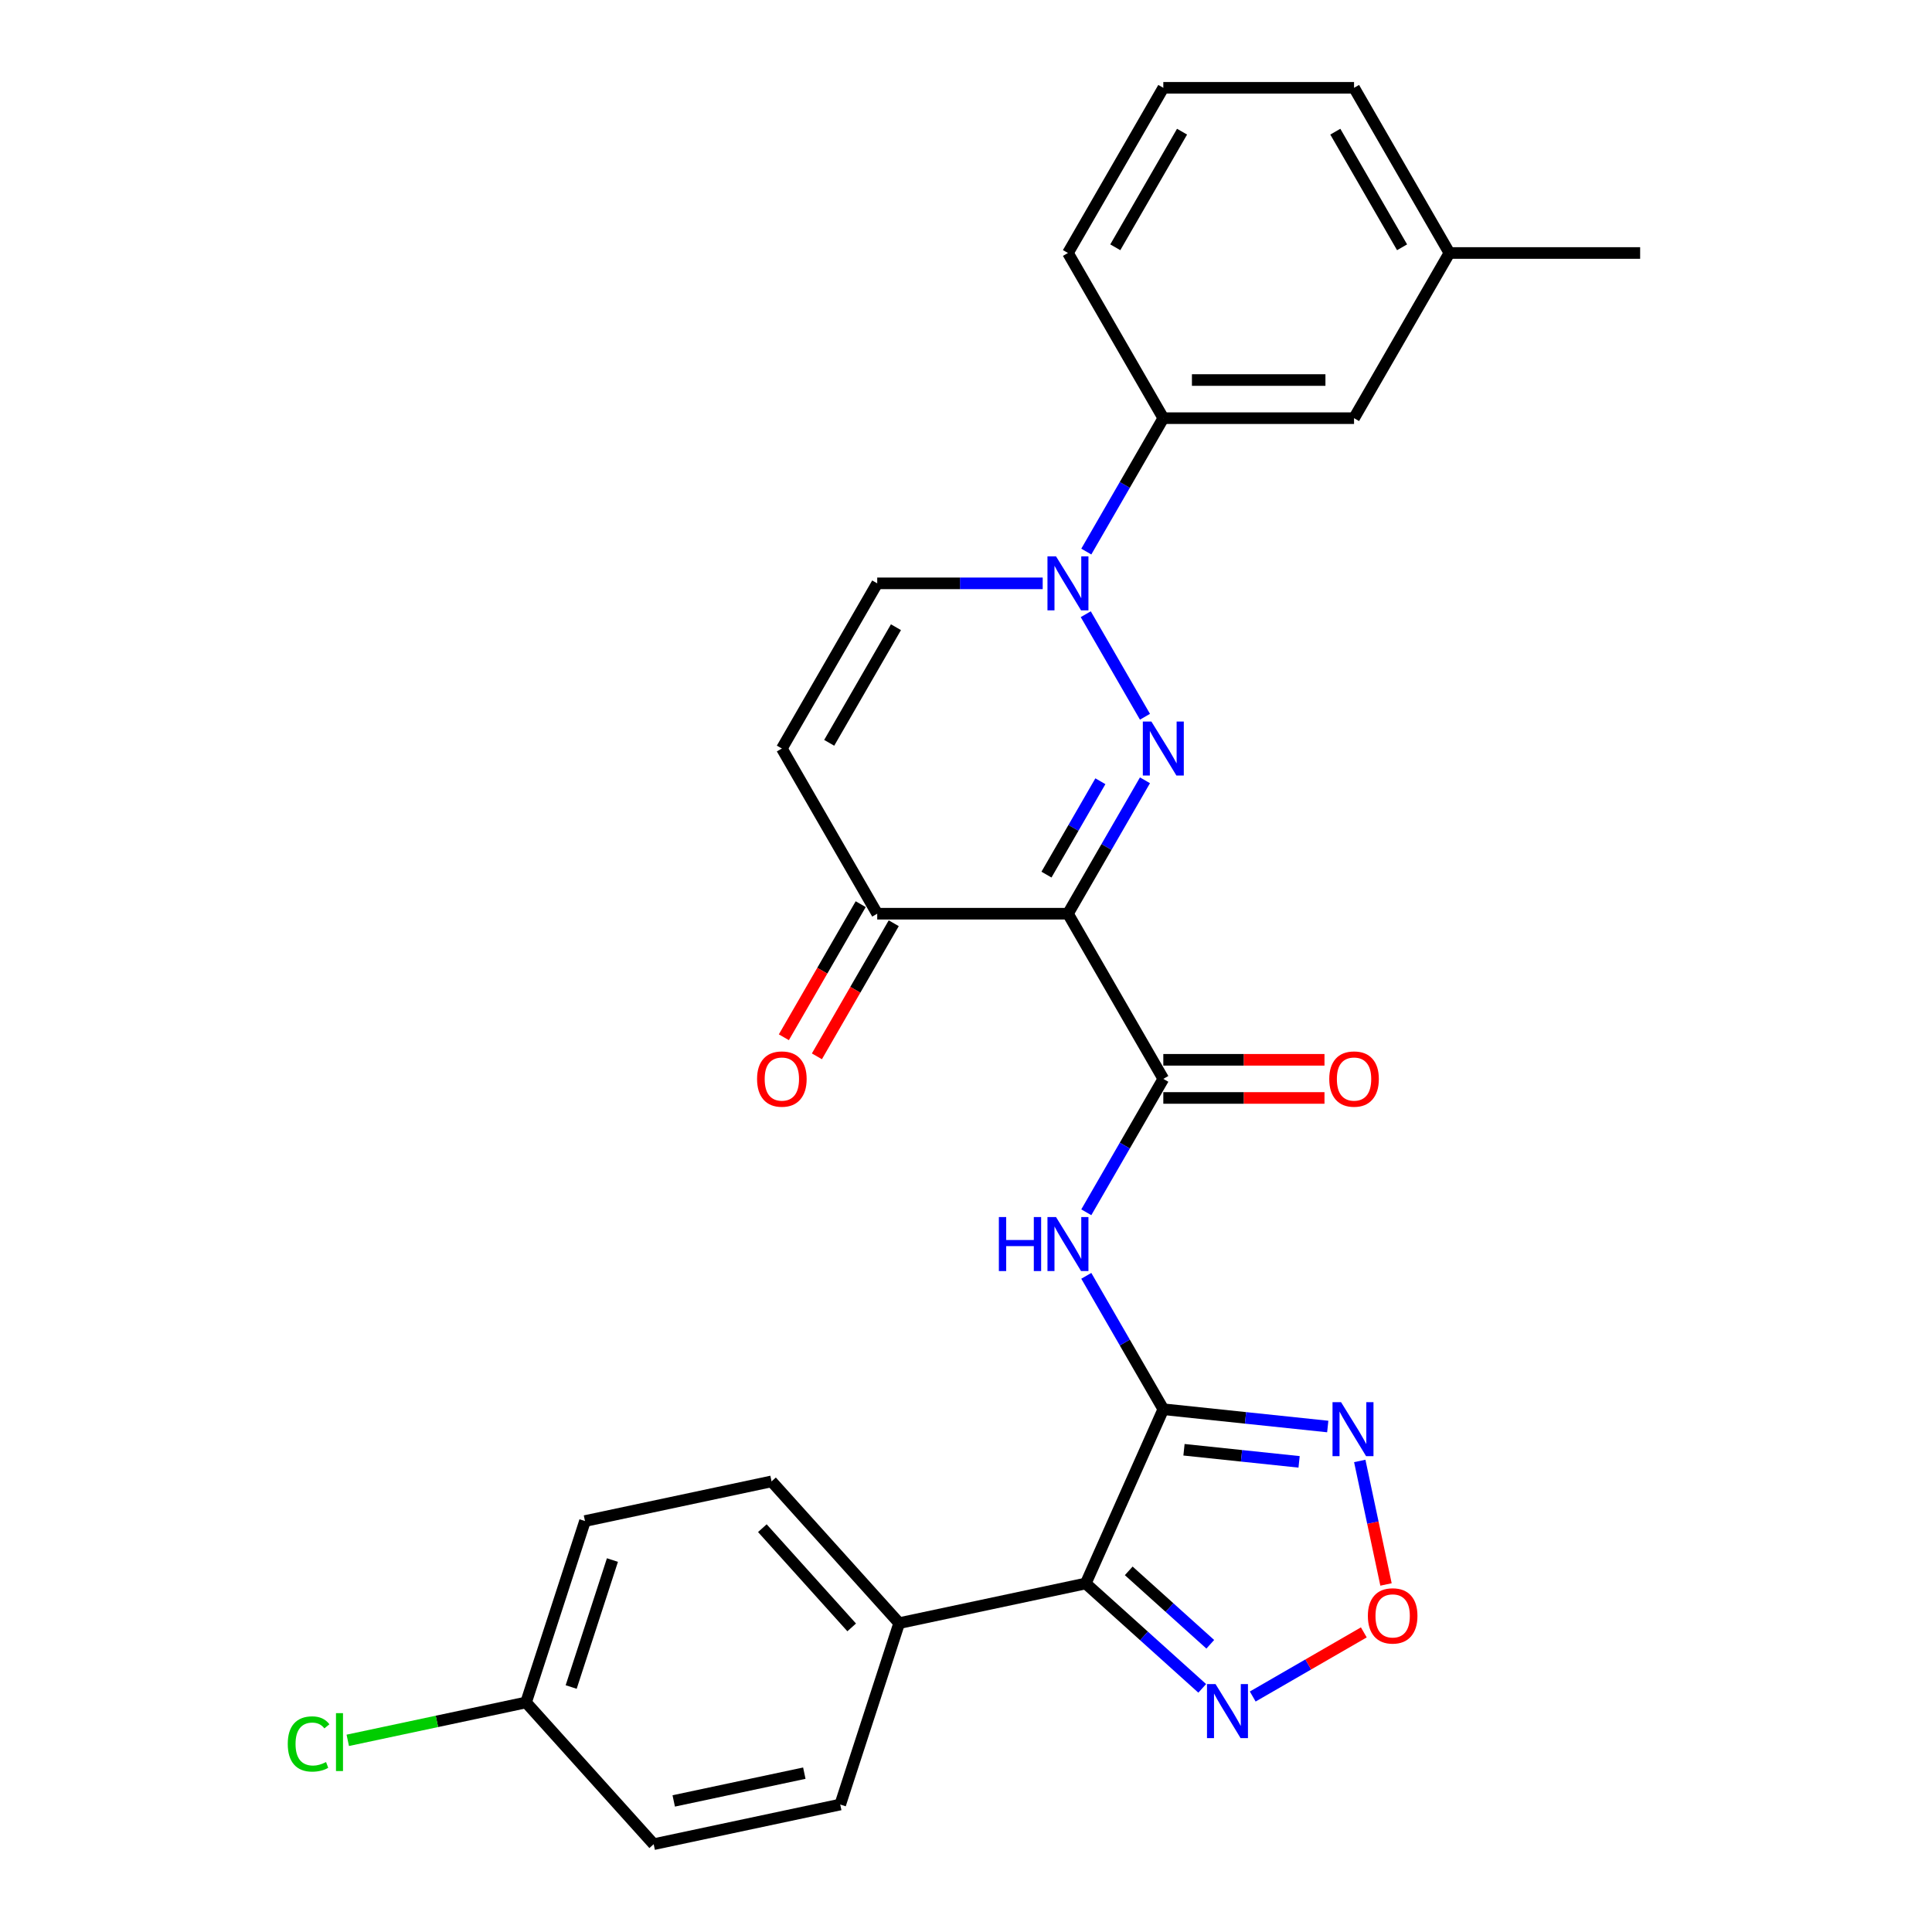 <?xml version='1.0' encoding='iso-8859-1'?>
<svg version='1.1' baseProfile='full'
              xmlns='http://www.w3.org/2000/svg'
                      xmlns:rdkit='http://www.rdkit.org/xml'
                      xmlns:xlink='http://www.w3.org/1999/xlink'
                  xml:space='preserve'
width='1000px' height='1000px' viewBox='0 0 1000 1000'>
<!-- END OF HEADER -->
<rect style='opacity:1.0;fill:#FFFFFF;stroke:none' width='1000' height='1000' x='0' y='0'> </rect>
<path class='bond-0' d='M 592.635,403.883 L 572.702,438.408' style='fill:none;fill-rule:evenodd;stroke:#0000FF;stroke-width:6px;stroke-linecap:butt;stroke-linejoin:miter;stroke-opacity:1' />
<path class='bond-0' d='M 572.702,438.408 L 552.77,472.932' style='fill:none;fill-rule:evenodd;stroke:#000000;stroke-width:6px;stroke-linecap:butt;stroke-linejoin:miter;stroke-opacity:1' />
<path class='bond-0' d='M 569.556,404.368 L 555.603,428.535' style='fill:none;fill-rule:evenodd;stroke:#0000FF;stroke-width:6px;stroke-linecap:butt;stroke-linejoin:miter;stroke-opacity:1' />
<path class='bond-0' d='M 555.603,428.535 L 541.651,452.702' style='fill:none;fill-rule:evenodd;stroke:#000000;stroke-width:6px;stroke-linecap:butt;stroke-linejoin:miter;stroke-opacity:1' />
<path class='bond-3' d='M 592.635,370.989 L 561.992,317.913' style='fill:none;fill-rule:evenodd;stroke:#0000FF;stroke-width:6px;stroke-linecap:butt;stroke-linejoin:miter;stroke-opacity:1' />
<path class='bond-4' d='M 552.77,472.932 L 602.131,558.427' style='fill:none;fill-rule:evenodd;stroke:#000000;stroke-width:6px;stroke-linecap:butt;stroke-linejoin:miter;stroke-opacity:1' />
<path class='bond-9' d='M 552.77,472.932 L 454.048,472.932' style='fill:none;fill-rule:evenodd;stroke:#000000;stroke-width:6px;stroke-linecap:butt;stroke-linejoin:miter;stroke-opacity:1' />
<path class='bond-1' d='M 602.131,729.418 L 582.198,694.894' style='fill:none;fill-rule:evenodd;stroke:#000000;stroke-width:6px;stroke-linecap:butt;stroke-linejoin:miter;stroke-opacity:1' />
<path class='bond-1' d='M 582.198,694.894 L 562.266,660.37' style='fill:none;fill-rule:evenodd;stroke:#0000FF;stroke-width:6px;stroke-linecap:butt;stroke-linejoin:miter;stroke-opacity:1' />
<path class='bond-2' d='M 602.131,729.418 L 561.977,819.605' style='fill:none;fill-rule:evenodd;stroke:#000000;stroke-width:6px;stroke-linecap:butt;stroke-linejoin:miter;stroke-opacity:1' />
<path class='bond-6' d='M 602.131,729.418 L 644.686,733.891' style='fill:none;fill-rule:evenodd;stroke:#000000;stroke-width:6px;stroke-linecap:butt;stroke-linejoin:miter;stroke-opacity:1' />
<path class='bond-6' d='M 644.686,733.891 L 687.241,738.364' style='fill:none;fill-rule:evenodd;stroke:#0000FF;stroke-width:6px;stroke-linecap:butt;stroke-linejoin:miter;stroke-opacity:1' />
<path class='bond-6' d='M 612.833,750.396 L 642.622,753.527' style='fill:none;fill-rule:evenodd;stroke:#000000;stroke-width:6px;stroke-linecap:butt;stroke-linejoin:miter;stroke-opacity:1' />
<path class='bond-6' d='M 642.622,753.527 L 672.41,756.658' style='fill:none;fill-rule:evenodd;stroke:#0000FF;stroke-width:6px;stroke-linecap:butt;stroke-linejoin:miter;stroke-opacity:1' />
<path class='bond-7' d='M 561.977,819.605 L 592.124,846.749' style='fill:none;fill-rule:evenodd;stroke:#000000;stroke-width:6px;stroke-linecap:butt;stroke-linejoin:miter;stroke-opacity:1' />
<path class='bond-7' d='M 592.124,846.749 L 622.271,873.894' style='fill:none;fill-rule:evenodd;stroke:#0000FF;stroke-width:6px;stroke-linecap:butt;stroke-linejoin:miter;stroke-opacity:1' />
<path class='bond-7' d='M 584.233,813.075 L 605.335,832.076' style='fill:none;fill-rule:evenodd;stroke:#000000;stroke-width:6px;stroke-linecap:butt;stroke-linejoin:miter;stroke-opacity:1' />
<path class='bond-7' d='M 605.335,832.076 L 626.438,851.077' style='fill:none;fill-rule:evenodd;stroke:#0000FF;stroke-width:6px;stroke-linecap:butt;stroke-linejoin:miter;stroke-opacity:1' />
<path class='bond-13' d='M 561.977,819.605 L 465.413,840.13' style='fill:none;fill-rule:evenodd;stroke:#000000;stroke-width:6px;stroke-linecap:butt;stroke-linejoin:miter;stroke-opacity:1' />
<path class='bond-11' d='M 539.699,301.941 L 496.874,301.941' style='fill:none;fill-rule:evenodd;stroke:#0000FF;stroke-width:6px;stroke-linecap:butt;stroke-linejoin:miter;stroke-opacity:1' />
<path class='bond-11' d='M 496.874,301.941 L 454.048,301.941' style='fill:none;fill-rule:evenodd;stroke:#000000;stroke-width:6px;stroke-linecap:butt;stroke-linejoin:miter;stroke-opacity:1' />
<path class='bond-12' d='M 562.266,285.494 L 582.198,250.97' style='fill:none;fill-rule:evenodd;stroke:#0000FF;stroke-width:6px;stroke-linecap:butt;stroke-linejoin:miter;stroke-opacity:1' />
<path class='bond-12' d='M 582.198,250.97 L 602.131,216.445' style='fill:none;fill-rule:evenodd;stroke:#000000;stroke-width:6px;stroke-linecap:butt;stroke-linejoin:miter;stroke-opacity:1' />
<path class='bond-5' d='M 602.131,558.427 L 582.198,592.951' style='fill:none;fill-rule:evenodd;stroke:#000000;stroke-width:6px;stroke-linecap:butt;stroke-linejoin:miter;stroke-opacity:1' />
<path class='bond-5' d='M 582.198,592.951 L 562.266,627.476' style='fill:none;fill-rule:evenodd;stroke:#0000FF;stroke-width:6px;stroke-linecap:butt;stroke-linejoin:miter;stroke-opacity:1' />
<path class='bond-14' d='M 602.131,568.299 L 643.841,568.299' style='fill:none;fill-rule:evenodd;stroke:#000000;stroke-width:6px;stroke-linecap:butt;stroke-linejoin:miter;stroke-opacity:1' />
<path class='bond-14' d='M 643.841,568.299 L 685.551,568.299' style='fill:none;fill-rule:evenodd;stroke:#FF0000;stroke-width:6px;stroke-linecap:butt;stroke-linejoin:miter;stroke-opacity:1' />
<path class='bond-14' d='M 602.131,548.555 L 643.841,548.555' style='fill:none;fill-rule:evenodd;stroke:#000000;stroke-width:6px;stroke-linecap:butt;stroke-linejoin:miter;stroke-opacity:1' />
<path class='bond-14' d='M 643.841,548.555 L 685.551,548.555' style='fill:none;fill-rule:evenodd;stroke:#FF0000;stroke-width:6px;stroke-linecap:butt;stroke-linejoin:miter;stroke-opacity:1' />
<path class='bond-8' d='M 703.808,756.184 L 710.602,788.151' style='fill:none;fill-rule:evenodd;stroke:#0000FF;stroke-width:6px;stroke-linecap:butt;stroke-linejoin:miter;stroke-opacity:1' />
<path class='bond-8' d='M 710.602,788.151 L 717.397,820.117' style='fill:none;fill-rule:evenodd;stroke:#FF0000;stroke-width:6px;stroke-linecap:butt;stroke-linejoin:miter;stroke-opacity:1' />
<path class='bond-30' d='M 648.412,878.116 L 677.162,861.517' style='fill:none;fill-rule:evenodd;stroke:#0000FF;stroke-width:6px;stroke-linecap:butt;stroke-linejoin:miter;stroke-opacity:1' />
<path class='bond-30' d='M 677.162,861.517 L 705.912,844.918' style='fill:none;fill-rule:evenodd;stroke:#FF0000;stroke-width:6px;stroke-linecap:butt;stroke-linejoin:miter;stroke-opacity:1' />
<path class='bond-16' d='M 445.499,467.996 L 425.612,502.441' style='fill:none;fill-rule:evenodd;stroke:#000000;stroke-width:6px;stroke-linecap:butt;stroke-linejoin:miter;stroke-opacity:1' />
<path class='bond-16' d='M 425.612,502.441 L 405.725,536.886' style='fill:none;fill-rule:evenodd;stroke:#FF0000;stroke-width:6px;stroke-linecap:butt;stroke-linejoin:miter;stroke-opacity:1' />
<path class='bond-16' d='M 462.598,477.868 L 442.711,512.313' style='fill:none;fill-rule:evenodd;stroke:#000000;stroke-width:6px;stroke-linecap:butt;stroke-linejoin:miter;stroke-opacity:1' />
<path class='bond-16' d='M 442.711,512.313 L 422.824,546.758' style='fill:none;fill-rule:evenodd;stroke:#FF0000;stroke-width:6px;stroke-linecap:butt;stroke-linejoin:miter;stroke-opacity:1' />
<path class='bond-28' d='M 454.048,472.932 L 404.687,387.436' style='fill:none;fill-rule:evenodd;stroke:#000000;stroke-width:6px;stroke-linecap:butt;stroke-linejoin:miter;stroke-opacity:1' />
<path class='bond-10' d='M 404.687,387.436 L 454.048,301.941' style='fill:none;fill-rule:evenodd;stroke:#000000;stroke-width:6px;stroke-linecap:butt;stroke-linejoin:miter;stroke-opacity:1' />
<path class='bond-10' d='M 429.191,384.484 L 463.743,324.637' style='fill:none;fill-rule:evenodd;stroke:#000000;stroke-width:6px;stroke-linecap:butt;stroke-linejoin:miter;stroke-opacity:1' />
<path class='bond-15' d='M 602.131,216.445 L 700.852,216.445' style='fill:none;fill-rule:evenodd;stroke:#000000;stroke-width:6px;stroke-linecap:butt;stroke-linejoin:miter;stroke-opacity:1' />
<path class='bond-15' d='M 616.939,196.701 L 686.044,196.701' style='fill:none;fill-rule:evenodd;stroke:#000000;stroke-width:6px;stroke-linecap:butt;stroke-linejoin:miter;stroke-opacity:1' />
<path class='bond-24' d='M 602.131,216.445 L 552.77,130.95' style='fill:none;fill-rule:evenodd;stroke:#000000;stroke-width:6px;stroke-linecap:butt;stroke-linejoin:miter;stroke-opacity:1' />
<path class='bond-17' d='M 465.413,840.13 L 399.355,766.766' style='fill:none;fill-rule:evenodd;stroke:#000000;stroke-width:6px;stroke-linecap:butt;stroke-linejoin:miter;stroke-opacity:1' />
<path class='bond-17' d='M 440.831,842.337 L 394.591,790.982' style='fill:none;fill-rule:evenodd;stroke:#000000;stroke-width:6px;stroke-linecap:butt;stroke-linejoin:miter;stroke-opacity:1' />
<path class='bond-18' d='M 465.413,840.13 L 434.906,934.02' style='fill:none;fill-rule:evenodd;stroke:#000000;stroke-width:6px;stroke-linecap:butt;stroke-linejoin:miter;stroke-opacity:1' />
<path class='bond-20' d='M 700.852,216.445 L 750.213,130.95' style='fill:none;fill-rule:evenodd;stroke:#000000;stroke-width:6px;stroke-linecap:butt;stroke-linejoin:miter;stroke-opacity:1' />
<path class='bond-21' d='M 399.355,766.766 L 302.791,787.291' style='fill:none;fill-rule:evenodd;stroke:#000000;stroke-width:6px;stroke-linecap:butt;stroke-linejoin:miter;stroke-opacity:1' />
<path class='bond-22' d='M 434.906,934.02 L 338.342,954.545' style='fill:none;fill-rule:evenodd;stroke:#000000;stroke-width:6px;stroke-linecap:butt;stroke-linejoin:miter;stroke-opacity:1' />
<path class='bond-22' d='M 416.316,917.786 L 348.721,932.154' style='fill:none;fill-rule:evenodd;stroke:#000000;stroke-width:6px;stroke-linecap:butt;stroke-linejoin:miter;stroke-opacity:1' />
<path class='bond-19' d='M 272.284,881.181 L 338.342,954.545' style='fill:none;fill-rule:evenodd;stroke:#000000;stroke-width:6px;stroke-linecap:butt;stroke-linejoin:miter;stroke-opacity:1' />
<path class='bond-23' d='M 272.284,881.181 L 226.144,890.988' style='fill:none;fill-rule:evenodd;stroke:#000000;stroke-width:6px;stroke-linecap:butt;stroke-linejoin:miter;stroke-opacity:1' />
<path class='bond-23' d='M 226.144,890.988 L 180.004,900.796' style='fill:none;fill-rule:evenodd;stroke:#00CC00;stroke-width:6px;stroke-linecap:butt;stroke-linejoin:miter;stroke-opacity:1' />
<path class='bond-31' d='M 272.284,881.181 L 302.791,787.291' style='fill:none;fill-rule:evenodd;stroke:#000000;stroke-width:6px;stroke-linecap:butt;stroke-linejoin:miter;stroke-opacity:1' />
<path class='bond-31' d='M 295.638,873.199 L 316.993,807.476' style='fill:none;fill-rule:evenodd;stroke:#000000;stroke-width:6px;stroke-linecap:butt;stroke-linejoin:miter;stroke-opacity:1' />
<path class='bond-27' d='M 750.213,130.95 L 848.935,130.95' style='fill:none;fill-rule:evenodd;stroke:#000000;stroke-width:6px;stroke-linecap:butt;stroke-linejoin:miter;stroke-opacity:1' />
<path class='bond-29' d='M 750.213,130.95 L 700.852,45.455' style='fill:none;fill-rule:evenodd;stroke:#000000;stroke-width:6px;stroke-linecap:butt;stroke-linejoin:miter;stroke-opacity:1' />
<path class='bond-29' d='M 725.71,127.998 L 691.157,68.151' style='fill:none;fill-rule:evenodd;stroke:#000000;stroke-width:6px;stroke-linecap:butt;stroke-linejoin:miter;stroke-opacity:1' />
<path class='bond-25' d='M 552.77,130.95 L 602.131,45.455' style='fill:none;fill-rule:evenodd;stroke:#000000;stroke-width:6px;stroke-linecap:butt;stroke-linejoin:miter;stroke-opacity:1' />
<path class='bond-25' d='M 577.273,127.998 L 611.826,68.151' style='fill:none;fill-rule:evenodd;stroke:#000000;stroke-width:6px;stroke-linecap:butt;stroke-linejoin:miter;stroke-opacity:1' />
<path class='bond-26' d='M 602.131,45.455 L 700.852,45.455' style='fill:none;fill-rule:evenodd;stroke:#000000;stroke-width:6px;stroke-linecap:butt;stroke-linejoin:miter;stroke-opacity:1' />
<path  class='atom-0' d='M 595.951 373.457
L 605.112 388.266
Q 606.02 389.727, 607.481 392.372
Q 608.943 395.018, 609.022 395.176
L 609.022 373.457
L 612.733 373.457
L 612.733 401.415
L 608.903 401.415
L 599.07 385.225
Q 597.925 383.33, 596.701 381.158
Q 595.516 378.986, 595.161 378.314
L 595.161 401.415
L 591.528 401.415
L 591.528 373.457
L 595.951 373.457
' fill='#0000FF'/>
<path  class='atom-4' d='M 546.59 287.962
L 555.751 302.77
Q 556.66 304.231, 558.121 306.877
Q 559.582 309.523, 559.661 309.681
L 559.661 287.962
L 563.373 287.962
L 563.373 315.92
L 559.542 315.92
L 549.71 299.73
Q 548.564 297.834, 547.34 295.662
Q 546.156 293.49, 545.8 292.819
L 545.8 315.92
L 542.167 315.92
L 542.167 287.962
L 546.59 287.962
' fill='#0000FF'/>
<path  class='atom-6' d='M 517.013 629.944
L 520.804 629.944
L 520.804 641.83
L 535.099 641.83
L 535.099 629.944
L 538.89 629.944
L 538.89 657.902
L 535.099 657.902
L 535.099 644.989
L 520.804 644.989
L 520.804 657.902
L 517.013 657.902
L 517.013 629.944
' fill='#0000FF'/>
<path  class='atom-6' d='M 546.59 629.944
L 555.751 644.752
Q 556.66 646.213, 558.121 648.859
Q 559.582 651.504, 559.661 651.662
L 559.661 629.944
L 563.373 629.944
L 563.373 657.902
L 559.542 657.902
L 549.71 641.711
Q 548.564 639.816, 547.34 637.644
Q 546.156 635.472, 545.8 634.801
L 545.8 657.902
L 542.167 657.902
L 542.167 629.944
L 546.59 629.944
' fill='#0000FF'/>
<path  class='atom-7' d='M 694.132 725.758
L 703.293 740.567
Q 704.201 742.028, 705.662 744.673
Q 707.123 747.319, 707.202 747.477
L 707.202 725.758
L 710.914 725.758
L 710.914 753.716
L 707.084 753.716
L 697.251 737.526
Q 696.106 735.631, 694.882 733.459
Q 693.697 731.287, 693.342 730.615
L 693.342 753.716
L 689.709 753.716
L 689.709 725.758
L 694.132 725.758
' fill='#0000FF'/>
<path  class='atom-8' d='M 629.162 871.684
L 638.323 886.492
Q 639.231 887.953, 640.692 890.599
Q 642.153 893.244, 642.232 893.402
L 642.232 871.684
L 645.944 871.684
L 645.944 899.641
L 642.114 899.641
L 632.281 883.451
Q 631.136 881.556, 629.912 879.384
Q 628.727 877.212, 628.372 876.541
L 628.372 899.641
L 624.739 899.641
L 624.739 871.684
L 629.162 871.684
' fill='#0000FF'/>
<path  class='atom-9' d='M 708.003 836.381
Q 708.003 829.668, 711.32 825.916
Q 714.637 822.165, 720.837 822.165
Q 727.037 822.165, 730.354 825.916
Q 733.671 829.668, 733.671 836.381
Q 733.671 843.173, 730.314 847.043
Q 726.958 850.873, 720.837 850.873
Q 714.677 850.873, 711.32 847.043
Q 708.003 843.212, 708.003 836.381
M 720.837 847.714
Q 725.102 847.714, 727.392 844.871
Q 729.722 841.988, 729.722 836.381
Q 729.722 830.892, 727.392 828.128
Q 725.102 825.324, 720.837 825.324
Q 716.572 825.324, 714.242 828.088
Q 711.952 830.852, 711.952 836.381
Q 711.952 842.028, 714.242 844.871
Q 716.572 847.714, 720.837 847.714
' fill='#FF0000'/>
<path  class='atom-15' d='M 688.019 558.506
Q 688.019 551.793, 691.336 548.042
Q 694.653 544.29, 700.852 544.29
Q 707.052 544.29, 710.369 548.042
Q 713.686 551.793, 713.686 558.506
Q 713.686 565.298, 710.33 569.168
Q 706.973 572.999, 700.852 572.999
Q 694.692 572.999, 691.336 569.168
Q 688.019 565.338, 688.019 558.506
M 700.852 569.839
Q 705.117 569.839, 707.408 566.996
Q 709.737 564.114, 709.737 558.506
Q 709.737 553.017, 707.408 550.253
Q 705.117 547.449, 700.852 547.449
Q 696.588 547.449, 694.258 550.214
Q 691.967 552.978, 691.967 558.506
Q 691.967 564.153, 694.258 566.996
Q 696.588 569.839, 700.852 569.839
' fill='#FF0000'/>
<path  class='atom-17' d='M 391.854 558.506
Q 391.854 551.793, 395.171 548.042
Q 398.488 544.29, 404.687 544.29
Q 410.887 544.29, 414.204 548.042
Q 417.521 551.793, 417.521 558.506
Q 417.521 565.298, 414.165 569.168
Q 410.808 572.999, 404.687 572.999
Q 398.527 572.999, 395.171 569.168
Q 391.854 565.338, 391.854 558.506
M 404.687 569.839
Q 408.952 569.839, 411.243 566.996
Q 413.572 564.114, 413.572 558.506
Q 413.572 553.017, 411.243 550.253
Q 408.952 547.449, 404.687 547.449
Q 400.423 547.449, 398.093 550.214
Q 395.803 552.978, 395.803 558.506
Q 395.803 564.153, 398.093 566.996
Q 400.423 569.839, 404.687 569.839
' fill='#FF0000'/>
<path  class='atom-24' d='M 148.946 902.674
Q 148.946 895.724, 152.184 892.091
Q 155.462 888.418, 161.662 888.418
Q 167.427 888.418, 170.507 892.486
L 167.901 894.618
Q 165.65 891.656, 161.662 891.656
Q 157.436 891.656, 155.186 894.5
Q 152.974 897.303, 152.974 902.674
Q 152.974 908.202, 155.265 911.045
Q 157.594 913.889, 162.096 913.889
Q 165.176 913.889, 168.77 912.033
L 169.875 914.994
Q 168.414 915.942, 166.203 916.495
Q 163.992 917.048, 161.543 917.048
Q 155.462 917.048, 152.184 913.336
Q 148.946 909.624, 148.946 902.674
' fill='#00CC00'/>
<path  class='atom-24' d='M 173.903 886.72
L 177.536 886.72
L 177.536 916.692
L 173.903 916.692
L 173.903 886.72
' fill='#00CC00'/>
</svg>
